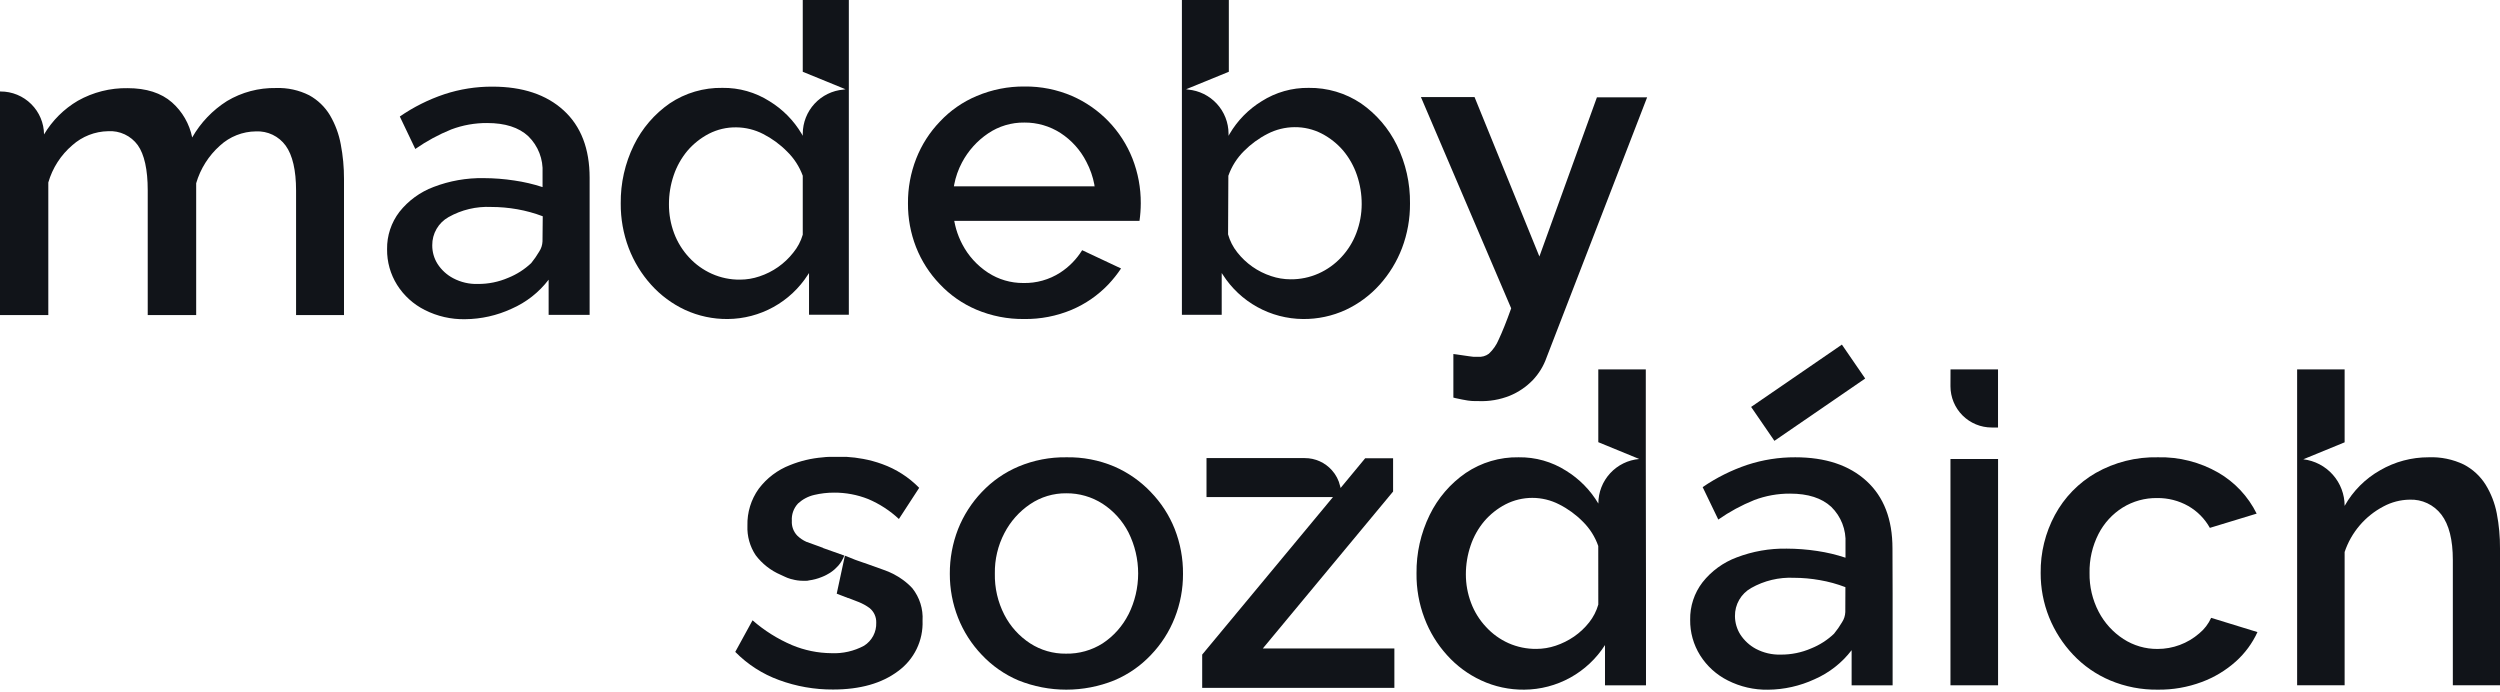 <?xml version="1.0" encoding="UTF-8"?> <svg xmlns="http://www.w3.org/2000/svg" width="520" height="144" viewBox="0 0 520 144" fill="none"><g clip-path="url(#clip0_38_22)"><path d="M239.356 102.338C237.206 100.077 234.622 98.272 231.758 97.032C228.612 95.705 225.223 95.052 221.809 95.116C218.399 95.065 215.016 95.717 211.869 97.032C208.98 98.251 206.376 100.058 204.222 102.338C202.096 104.566 200.419 107.182 199.282 110.044C198.125 113.013 197.542 116.175 197.563 119.361C197.552 122.492 198.136 125.597 199.282 128.51C200.414 131.375 202.092 133.992 204.222 136.217C206.363 138.493 208.954 140.3 211.83 141.522C218.224 144.092 225.364 144.092 231.758 141.522C234.649 140.306 237.254 138.499 239.405 136.217C241.537 133.993 243.215 131.376 244.345 128.51C245.496 125.598 246.08 122.493 246.065 119.361C246.091 116.175 245.507 113.012 244.345 110.044C243.206 107.172 241.51 104.553 239.356 102.338ZM234.732 127.769C233.503 130.214 231.658 132.295 229.377 133.806C227.09 135.266 224.422 136.015 221.71 135.96C219.065 135.995 216.469 135.246 214.251 133.806C211.985 132.327 210.143 130.284 208.905 127.878C207.543 125.225 206.864 122.274 206.929 119.292C206.88 116.375 207.559 113.492 208.905 110.904C210.155 108.479 211.992 106.407 214.251 104.877C216.479 103.365 219.116 102.572 221.809 102.605C224.476 102.585 227.091 103.34 229.337 104.778C231.628 106.268 233.489 108.332 234.732 110.766C236.051 113.409 236.737 116.323 236.737 119.277C236.737 122.232 236.051 125.146 234.732 127.789V127.769Z" fill="#111419"></path><path d="M289.763 102.239V95.323H283.953L278.835 101.508C278.835 101.36 278.776 101.222 278.737 101.083C278.46 99.866 277.874 98.74 277.037 97.813C276.33 97.016 275.461 96.378 274.489 95.942C273.516 95.506 272.462 95.281 271.396 95.284H250.954V103.395H277.255L250.183 136L250.055 136.158V143.074H290.03V134.883H262.662L289.763 102.239Z" fill="#111419"></path><path d="M415.597 95.472H405.697V142.541H415.597V95.472Z" fill="#111419"></path><path d="M457.449 131.741C455.041 133.837 451.956 134.988 448.764 134.982C446.244 135.002 443.773 134.281 441.66 132.907C439.495 131.498 437.729 129.555 436.533 127.266C435.23 124.774 434.575 121.995 434.626 119.184C434.568 116.368 435.206 113.582 436.483 111.072C437.634 108.815 439.375 106.913 441.522 105.569C443.67 104.243 446.151 103.558 448.675 103.593C450.948 103.562 453.188 104.135 455.166 105.253C457.047 106.332 458.597 107.903 459.652 109.797L469.384 106.833C467.622 103.266 464.845 100.299 461.401 98.307C457.585 96.115 453.242 95.011 448.843 95.116C444.321 95.013 439.855 96.136 435.92 98.366C432.33 100.435 429.388 103.463 427.423 107.11C425.426 110.817 424.405 114.973 424.459 119.184C424.446 122.334 425.04 125.457 426.208 128.382C427.372 131.27 429.068 133.915 431.207 136.177C433.375 138.473 435.996 140.293 438.904 141.523C442.052 142.843 445.439 143.499 448.853 143.449C451.951 143.486 455.029 142.95 457.933 141.868C460.553 140.904 462.966 139.452 465.047 137.59C466.952 135.883 468.486 133.801 469.552 131.474L459.919 128.51C459.356 129.764 458.511 130.87 457.449 131.741Z" fill="#111419"></path><path d="M519.329 106.784C518.921 104.656 518.127 102.62 516.987 100.777C515.878 99.02 514.323 97.589 512.482 96.627C510.202 95.533 507.688 95.014 505.161 95.116C501.619 95.105 498.137 96.036 495.073 97.813C491.978 99.561 489.422 102.124 487.683 105.223C487.685 102.835 486.811 100.53 485.227 98.743C483.643 96.957 481.458 95.814 479.087 95.531L487.683 92.003V76.837H477.803V96.034V142.54H487.683V114.817C489.052 110.736 491.944 107.341 495.755 105.342C497.427 104.442 499.291 103.958 501.189 103.929C502.461 103.876 503.728 104.131 504.88 104.673C506.033 105.215 507.038 106.027 507.809 107.041C509.396 109.122 510.19 112.267 510.19 116.476V142.54H520.001V114.105C520.019 111.649 519.794 109.196 519.329 106.784Z" fill="#111419"></path><path d="M405.697 80.345C405.697 81.471 405.919 82.586 406.35 83.627C406.781 84.667 407.413 85.613 408.209 86.409C409.005 87.205 409.951 87.837 410.991 88.268C412.032 88.699 413.147 88.921 414.273 88.921H415.587V76.837H405.707L405.697 80.345Z" fill="#111419"></path><path d="M342.326 96.034V76.837H332.446V91.974L340.963 95.471C338.641 95.669 336.479 96.732 334.904 98.448C333.329 100.164 332.455 102.409 332.456 104.739C330.805 101.954 328.503 99.611 325.747 97.912C322.799 96.033 319.363 95.061 315.867 95.116C311.962 95.049 308.13 96.184 304.89 98.366C301.671 100.582 299.081 103.595 297.372 107.11C295.52 110.894 294.583 115.06 294.635 119.272C294.598 122.458 295.161 125.622 296.295 128.599C297.36 131.427 298.949 134.028 300.978 136.266C302.965 138.482 305.382 140.271 308.082 141.522C310.888 142.825 313.95 143.483 317.043 143.449C320.394 143.427 323.687 142.566 326.62 140.946C329.554 139.325 332.036 136.997 333.839 134.172V142.55H342.366V123.501L342.326 96.034ZM332.446 125.754C332.062 127.093 331.421 128.345 330.559 129.439C329.662 130.579 328.6 131.578 327.407 132.403C326.224 133.214 324.934 133.856 323.574 134.31C322.284 134.743 320.933 134.967 319.572 134.972C317.572 134.994 315.591 134.586 313.763 133.776C311.991 132.98 310.401 131.83 309.089 130.397C307.73 128.951 306.672 127.248 305.977 125.388C305.262 123.494 304.897 121.485 304.9 119.46C304.899 117.424 305.233 115.401 305.888 113.473C306.508 111.624 307.47 109.908 308.724 108.414C309.958 106.973 311.457 105.782 313.14 104.907C314.866 104.02 316.778 103.558 318.718 103.558C320.658 103.558 322.57 104.02 324.295 104.907C326.127 105.828 327.796 107.043 329.235 108.503C330.675 109.923 331.77 111.653 332.436 113.562L332.446 125.754Z" fill="#111419"></path><path d="M393.634 114.066C393.634 108.019 391.836 103.349 388.24 100.056C384.643 96.763 379.703 95.116 373.419 95.116C370.031 95.102 366.661 95.633 363.441 96.687C360.145 97.795 357.02 99.354 354.153 101.321L357.404 108.069C359.732 106.44 362.238 105.081 364.873 104.018C367.259 103.112 369.791 102.657 372.343 102.674C376.064 102.674 378.916 103.59 380.899 105.421C381.908 106.406 382.694 107.595 383.205 108.909C383.717 110.223 383.941 111.631 383.863 113.038V116.003C381.957 115.369 380 114.903 378.014 114.609C375.898 114.285 373.761 114.12 371.621 114.115C368.072 114.055 364.543 114.676 361.227 115.943C358.43 116.986 355.972 118.776 354.124 121.12C352.409 123.353 351.504 126.101 351.555 128.916C351.52 131.531 352.241 134.1 353.63 136.316C355.034 138.547 357.023 140.352 359.38 141.533C361.974 142.848 364.85 143.51 367.758 143.459C371.097 143.428 374.39 142.687 377.421 141.286C380.464 139.957 383.12 137.877 385.137 135.239V142.55H393.664V123.502L393.634 114.066ZM383.823 127.305C383.795 128.063 383.559 128.797 383.141 129.43C382.648 130.269 382.09 131.069 381.472 131.821C380.092 133.131 378.476 134.167 376.71 134.874C374.724 135.734 372.58 136.171 370.416 136.158C368.613 136.215 366.825 135.803 365.229 134.962C363.921 134.26 362.811 133.241 361.998 131.998C361.268 130.846 360.877 129.51 360.872 128.145C360.856 126.959 361.16 125.79 361.753 124.762C362.346 123.734 363.206 122.886 364.241 122.306C366.946 120.776 370.028 120.039 373.133 120.182C374.942 120.186 376.747 120.348 378.527 120.666C380.343 120.977 382.124 121.466 383.843 122.128L383.823 127.305Z" fill="#111419"></path><path d="M383.115 71.679L364.234 84.641L369.077 91.695L387.958 78.733L383.115 71.679Z" fill="#111419"></path><path d="M187.771 120.587C186.533 119.692 185.168 118.989 183.72 118.502L180.519 117.356L179.817 117.109L179.6 117.04L178.958 116.813L178.414 116.625L177.999 116.477L177.812 116.408L175.737 115.578L174.038 123.482L176.409 124.401H176.508L176.745 124.499L177.841 124.924L178.217 125.072L178.553 125.201C179.378 125.524 180.158 125.953 180.875 126.475C181.324 126.841 181.684 127.307 181.924 127.835C182.163 128.362 182.278 128.939 182.258 129.518C182.293 130.469 182.078 131.412 181.634 132.253C181.19 133.094 180.533 133.803 179.728 134.31C177.639 135.436 175.282 135.972 172.911 135.861C170.112 135.837 167.344 135.27 164.76 134.192C161.761 132.914 158.984 131.17 156.53 129.024L152.934 135.595C155.491 138.196 158.596 140.195 162.023 141.444C165.626 142.772 169.437 143.441 173.277 143.42C178.908 143.42 183.42 142.142 186.812 139.586C188.456 138.389 189.779 136.806 190.665 134.976C191.551 133.146 191.972 131.125 191.891 129.094C192.038 126.667 191.285 124.272 189.777 122.365C189.17 121.706 188.498 121.11 187.771 120.587Z" fill="#111419"></path><path d="M171.134 113.928L170.818 113.819L170.452 113.68L170.067 113.542L167.715 112.692C167.016 112.378 166.378 111.943 165.828 111.408C165.438 111.002 165.137 110.519 164.943 109.99C164.749 109.461 164.667 108.898 164.702 108.335C164.658 107.678 164.749 107.019 164.97 106.399C165.191 105.779 165.537 105.21 165.986 104.729C166.941 103.848 168.109 103.232 169.375 102.941C170.719 102.626 172.095 102.466 173.476 102.467C175.907 102.451 178.319 102.903 180.579 103.8C182.937 104.798 185.101 106.203 186.972 107.95L191.191 101.469C189.031 99.262 186.399 97.573 183.494 96.529C182.209 96.06 180.887 95.7 179.542 95.452C178.399 95.237 177.244 95.095 176.084 95.027H175.214H174.661H174.009C173.752 95.027 173.505 95.027 173.258 95.027C173.011 95.027 172.754 95.027 172.507 95.027C172.023 95.027 171.519 95.086 171.075 95.135C168.761 95.326 166.489 95.865 164.336 96.736C161.739 97.737 159.475 99.449 157.806 101.676C156.214 103.906 155.392 106.594 155.464 109.333C155.373 111.515 155.975 113.67 157.183 115.489C158.527 117.269 160.311 118.668 162.36 119.549L163.171 119.925L163.753 120.182L164.159 120.32L164.485 120.429C164.572 120.453 164.661 120.473 164.751 120.488C165.481 120.695 166.236 120.801 166.994 120.804H167.636C167.854 120.804 168.051 120.804 168.269 120.725C169.185 120.605 170.082 120.365 170.936 120.014C171.105 119.955 171.27 119.885 171.43 119.806L171.835 119.609L172.448 119.263C172.537 119.216 172.623 119.163 172.705 119.105C172.981 118.924 173.245 118.726 173.495 118.512C173.574 118.453 173.634 118.383 173.713 118.314C173.904 118.143 174.085 117.962 174.256 117.771C174.327 117.703 174.393 117.631 174.454 117.554C174.664 117.301 174.856 117.034 175.027 116.753C175.07 116.683 175.11 116.61 175.145 116.536C175.234 116.388 175.313 116.249 175.392 116.091C175.462 115.951 175.521 115.805 175.57 115.657C175.585 115.623 175.601 115.59 175.619 115.558L171.213 113.997L171.134 113.928Z" fill="#111419"></path><path d="M70.88 30.026C70.49 27.895 69.731 25.849 68.637 23.979C67.591 22.235 66.101 20.799 64.32 19.819C62.178 18.741 59.799 18.221 57.403 18.308C53.822 18.243 50.294 19.18 47.217 21.015C44.219 22.91 41.732 25.512 39.975 28.593C39.406 25.77 37.932 23.21 35.776 21.301C33.533 19.325 30.421 18.337 26.558 18.337C22.932 18.274 19.355 19.178 16.194 20.956C13.295 22.66 10.875 25.07 9.159 27.961C9.137 25.596 8.186 23.336 6.511 21.667C5.672 20.828 4.675 20.163 3.578 19.71C2.481 19.258 1.305 19.026 0.119 19.029H0V65.535H10.048V37.959C10.918 34.94 12.656 32.242 15.047 30.203C17.102 28.372 19.745 27.338 22.497 27.289C23.683 27.216 24.869 27.443 25.945 27.949C27.02 28.455 27.952 29.224 28.652 30.184C30.026 32.11 30.727 35.282 30.727 39.59V65.535H40.805V38.108C41.688 35.092 43.4 32.384 45.745 30.292C47.79 28.408 50.463 27.351 53.244 27.328C54.438 27.272 55.628 27.513 56.706 28.03C57.784 28.548 58.716 29.325 59.419 30.292C60.852 32.268 61.583 35.41 61.583 39.649V65.535H71.552V37.238C71.56 34.818 71.335 32.403 70.88 30.026Z" fill="#111419"></path><path d="M320.194 53.352L306.707 20.195H295.553L314.325 64.132C313.337 66.918 312.458 69.072 311.736 70.613C311.274 71.738 310.573 72.75 309.681 73.577C309.026 74.065 308.212 74.29 307.399 74.209C306.764 74.251 306.127 74.211 305.502 74.091C304.662 73.953 303.793 73.824 302.923 73.715L302.301 73.636V82.696L302.716 82.805C303.704 83.022 304.514 83.19 305.285 83.309C305.798 83.386 306.317 83.426 306.836 83.427C307.073 83.427 307.3 83.427 307.518 83.427C309.746 83.519 311.968 83.139 314.038 82.311C315.848 81.565 317.483 80.451 318.84 79.041C320.102 77.706 321.068 76.12 321.676 74.387L342.602 20.244H332.159L320.194 53.352Z" fill="#111419"></path><path d="M213.025 66.355C216.415 66.401 219.778 65.748 222.905 64.438C225.794 63.213 228.401 61.407 230.562 59.133C231.525 58.111 232.401 57.01 233.18 55.843L225.089 52.039C223.929 53.916 222.367 55.513 220.514 56.712C218.233 58.177 215.567 58.927 212.857 58.866C210.249 58.885 207.692 58.136 205.506 56.712C203.24 55.228 201.392 53.187 200.141 50.784C199.622 49.79 199.202 48.748 198.887 47.672C198.729 47.108 198.59 46.535 198.482 45.943H237.014C237.188 44.735 237.277 43.517 237.281 42.297C237.3 39.11 236.713 35.948 235.552 32.98C233.249 27.154 228.734 22.476 222.994 19.968C219.875 18.627 216.509 17.954 213.114 17.992C209.694 17.96 206.304 18.632 203.155 19.968C200.264 21.179 197.661 22.987 195.518 25.273C193.38 27.492 191.701 30.111 190.577 32.98C189.415 35.947 188.831 39.11 188.858 42.297C188.835 45.402 189.401 48.483 190.528 51.377C191.652 54.248 193.331 56.87 195.468 59.093C197.606 61.368 200.193 63.175 203.066 64.399C206.215 65.731 209.606 66.397 213.025 66.355ZM198.472 38.404C198.777 36.797 199.323 35.244 200.092 33.8C201.374 31.374 203.233 29.301 205.506 27.763C207.737 26.248 210.379 25.455 213.074 25.491C215.735 25.471 218.345 26.226 220.583 27.664C222.874 29.152 224.731 31.217 225.968 33.652C226.756 35.144 227.315 36.746 227.628 38.404C227.628 38.523 227.628 38.641 227.697 38.76H198.412C198.422 38.64 198.442 38.521 198.472 38.404Z" fill="#111419"></path><path d="M166.974 0V14.929L175.866 18.565L175.441 18.634C173.142 18.826 170.999 19.872 169.432 21.565C167.865 23.258 166.988 25.476 166.974 27.783V28.247L166.747 27.842C165.107 25.066 162.81 22.735 160.058 21.055C157.134 19.195 153.731 18.23 150.267 18.278C146.371 18.208 142.547 19.332 139.31 21.499C136.116 23.714 133.545 26.711 131.84 30.203C129.996 33.972 129.062 38.121 129.113 42.316C129.089 45.488 129.651 48.637 130.773 51.604C131.842 54.408 133.42 56.99 135.427 59.221C137.406 61.423 139.809 63.204 142.491 64.458C145.278 65.74 148.315 66.388 151.383 66.355C154.707 66.327 157.97 65.47 160.879 63.862C163.788 62.254 166.249 59.946 168.041 57.147L168.278 56.791V65.466H176.558V0H166.974ZM166.974 48.818C166.574 50.183 165.901 51.453 164.998 52.552C163.193 54.858 160.745 56.577 157.963 57.492C156.662 57.934 155.297 58.161 153.922 58.164C151.904 58.187 149.906 57.772 148.063 56.949C146.277 56.15 144.67 54.997 143.341 53.56C141.974 52.096 140.91 50.377 140.209 48.502C139.492 46.577 139.131 44.538 139.142 42.484C139.136 40.435 139.47 38.398 140.13 36.458C140.76 34.597 141.728 32.869 142.985 31.36C144.231 29.907 145.744 28.706 147.441 27.822C149.203 26.918 151.161 26.459 153.142 26.489C155.092 26.504 157.011 26.978 158.744 27.872C160.573 28.806 162.241 30.027 163.684 31.488C165.148 32.909 166.272 34.641 166.974 36.556V48.818Z" fill="#111419"></path><path d="M245.836 0V65.475H254.115V56.791L254.353 57.147C256.144 59.946 258.606 62.254 261.514 63.862C264.423 65.47 267.687 66.327 271.01 66.355C274.078 66.388 277.115 65.74 279.903 64.458C282.585 63.204 284.987 61.423 286.967 59.221C288.974 56.99 290.551 54.408 291.62 51.604C292.742 48.637 293.305 45.488 293.28 42.316C293.331 38.121 292.397 33.972 290.553 30.203C288.849 26.711 286.277 23.714 283.084 21.499C279.871 19.349 276.081 18.226 272.216 18.278C268.751 18.23 265.348 19.195 262.425 21.055C259.683 22.738 257.397 25.069 255.765 27.842L255.538 28.247V27.783C255.525 25.485 254.657 23.275 253.102 21.584C251.548 19.892 249.418 18.84 247.13 18.634L246.705 18.565L255.597 14.929V0H245.836ZM255.499 36.556C256.175 34.633 257.276 32.887 258.72 31.448C260.163 29.987 261.831 28.767 263.66 27.832C265.393 26.939 267.312 26.465 269.262 26.449C271.233 26.428 273.18 26.889 274.933 27.793C276.63 28.677 278.143 29.878 279.389 31.33C280.646 32.84 281.613 34.568 282.244 36.428C282.904 38.368 283.238 40.405 283.232 42.455C283.229 44.497 282.857 46.522 282.135 48.432C281.435 50.308 280.37 52.027 279.003 53.491C277.674 54.928 276.068 56.08 274.281 56.88C272.438 57.703 270.44 58.118 268.422 58.095C267.047 58.092 265.682 57.865 264.381 57.423C261.599 56.508 259.152 54.789 257.346 52.483C256.467 51.378 255.819 50.108 255.439 48.748L255.499 36.556Z" fill="#111419"></path><path d="M122.642 36.981C122.642 30.928 120.841 26.255 117.238 22.961C113.635 19.668 108.695 18.021 102.418 18.021C99.021 18.005 95.645 18.539 92.419 19.602C89.131 20.704 86.014 22.264 83.161 24.236L86.382 30.984C88.715 29.355 91.224 27.992 93.862 26.923C96.246 26.027 98.774 25.575 101.321 25.59C105.066 25.59 107.911 26.498 109.887 28.336C110.896 29.321 111.683 30.51 112.194 31.824C112.705 33.138 112.929 34.546 112.851 35.954V38.918C110.935 38.289 108.968 37.83 106.972 37.544C104.864 37.22 102.733 37.055 100.6 37.05C97.043 36.989 93.507 37.613 90.186 38.888C87.397 39.935 84.944 41.721 83.092 44.055C81.375 46.287 80.466 49.035 80.513 51.851C80.483 54.47 81.207 57.042 82.598 59.261C84.006 61.493 85.998 63.297 88.358 64.478C90.952 65.792 93.829 66.45 96.737 66.394C100.079 66.367 103.377 65.626 106.409 64.221C109.45 62.893 112.103 60.812 114.116 58.174V65.495H122.642V46.437V36.981ZM112.841 50.211C112.809 50.969 112.57 51.703 112.15 52.335C111.659 53.174 111.104 53.973 110.49 54.726C109.105 56.034 107.486 57.07 105.718 57.779C103.731 58.638 101.588 59.075 99.424 59.063C97.627 59.123 95.845 58.71 94.257 57.868C92.94 57.174 91.825 56.153 91.016 54.904C90.281 53.739 89.897 52.388 89.909 51.011C89.896 49.822 90.202 48.652 90.797 47.623C91.391 46.594 92.252 45.744 93.288 45.162C95.994 43.632 99.076 42.899 102.181 43.048C103.992 43.049 105.801 43.208 107.585 43.522C109.395 43.842 111.172 44.332 112.891 44.984L112.841 50.211Z" fill="#111419"></path></g><defs><clipPath id="clip0_38_22"><rect width="520" height="143.459" fill="white"></rect></clipPath></defs></svg> 